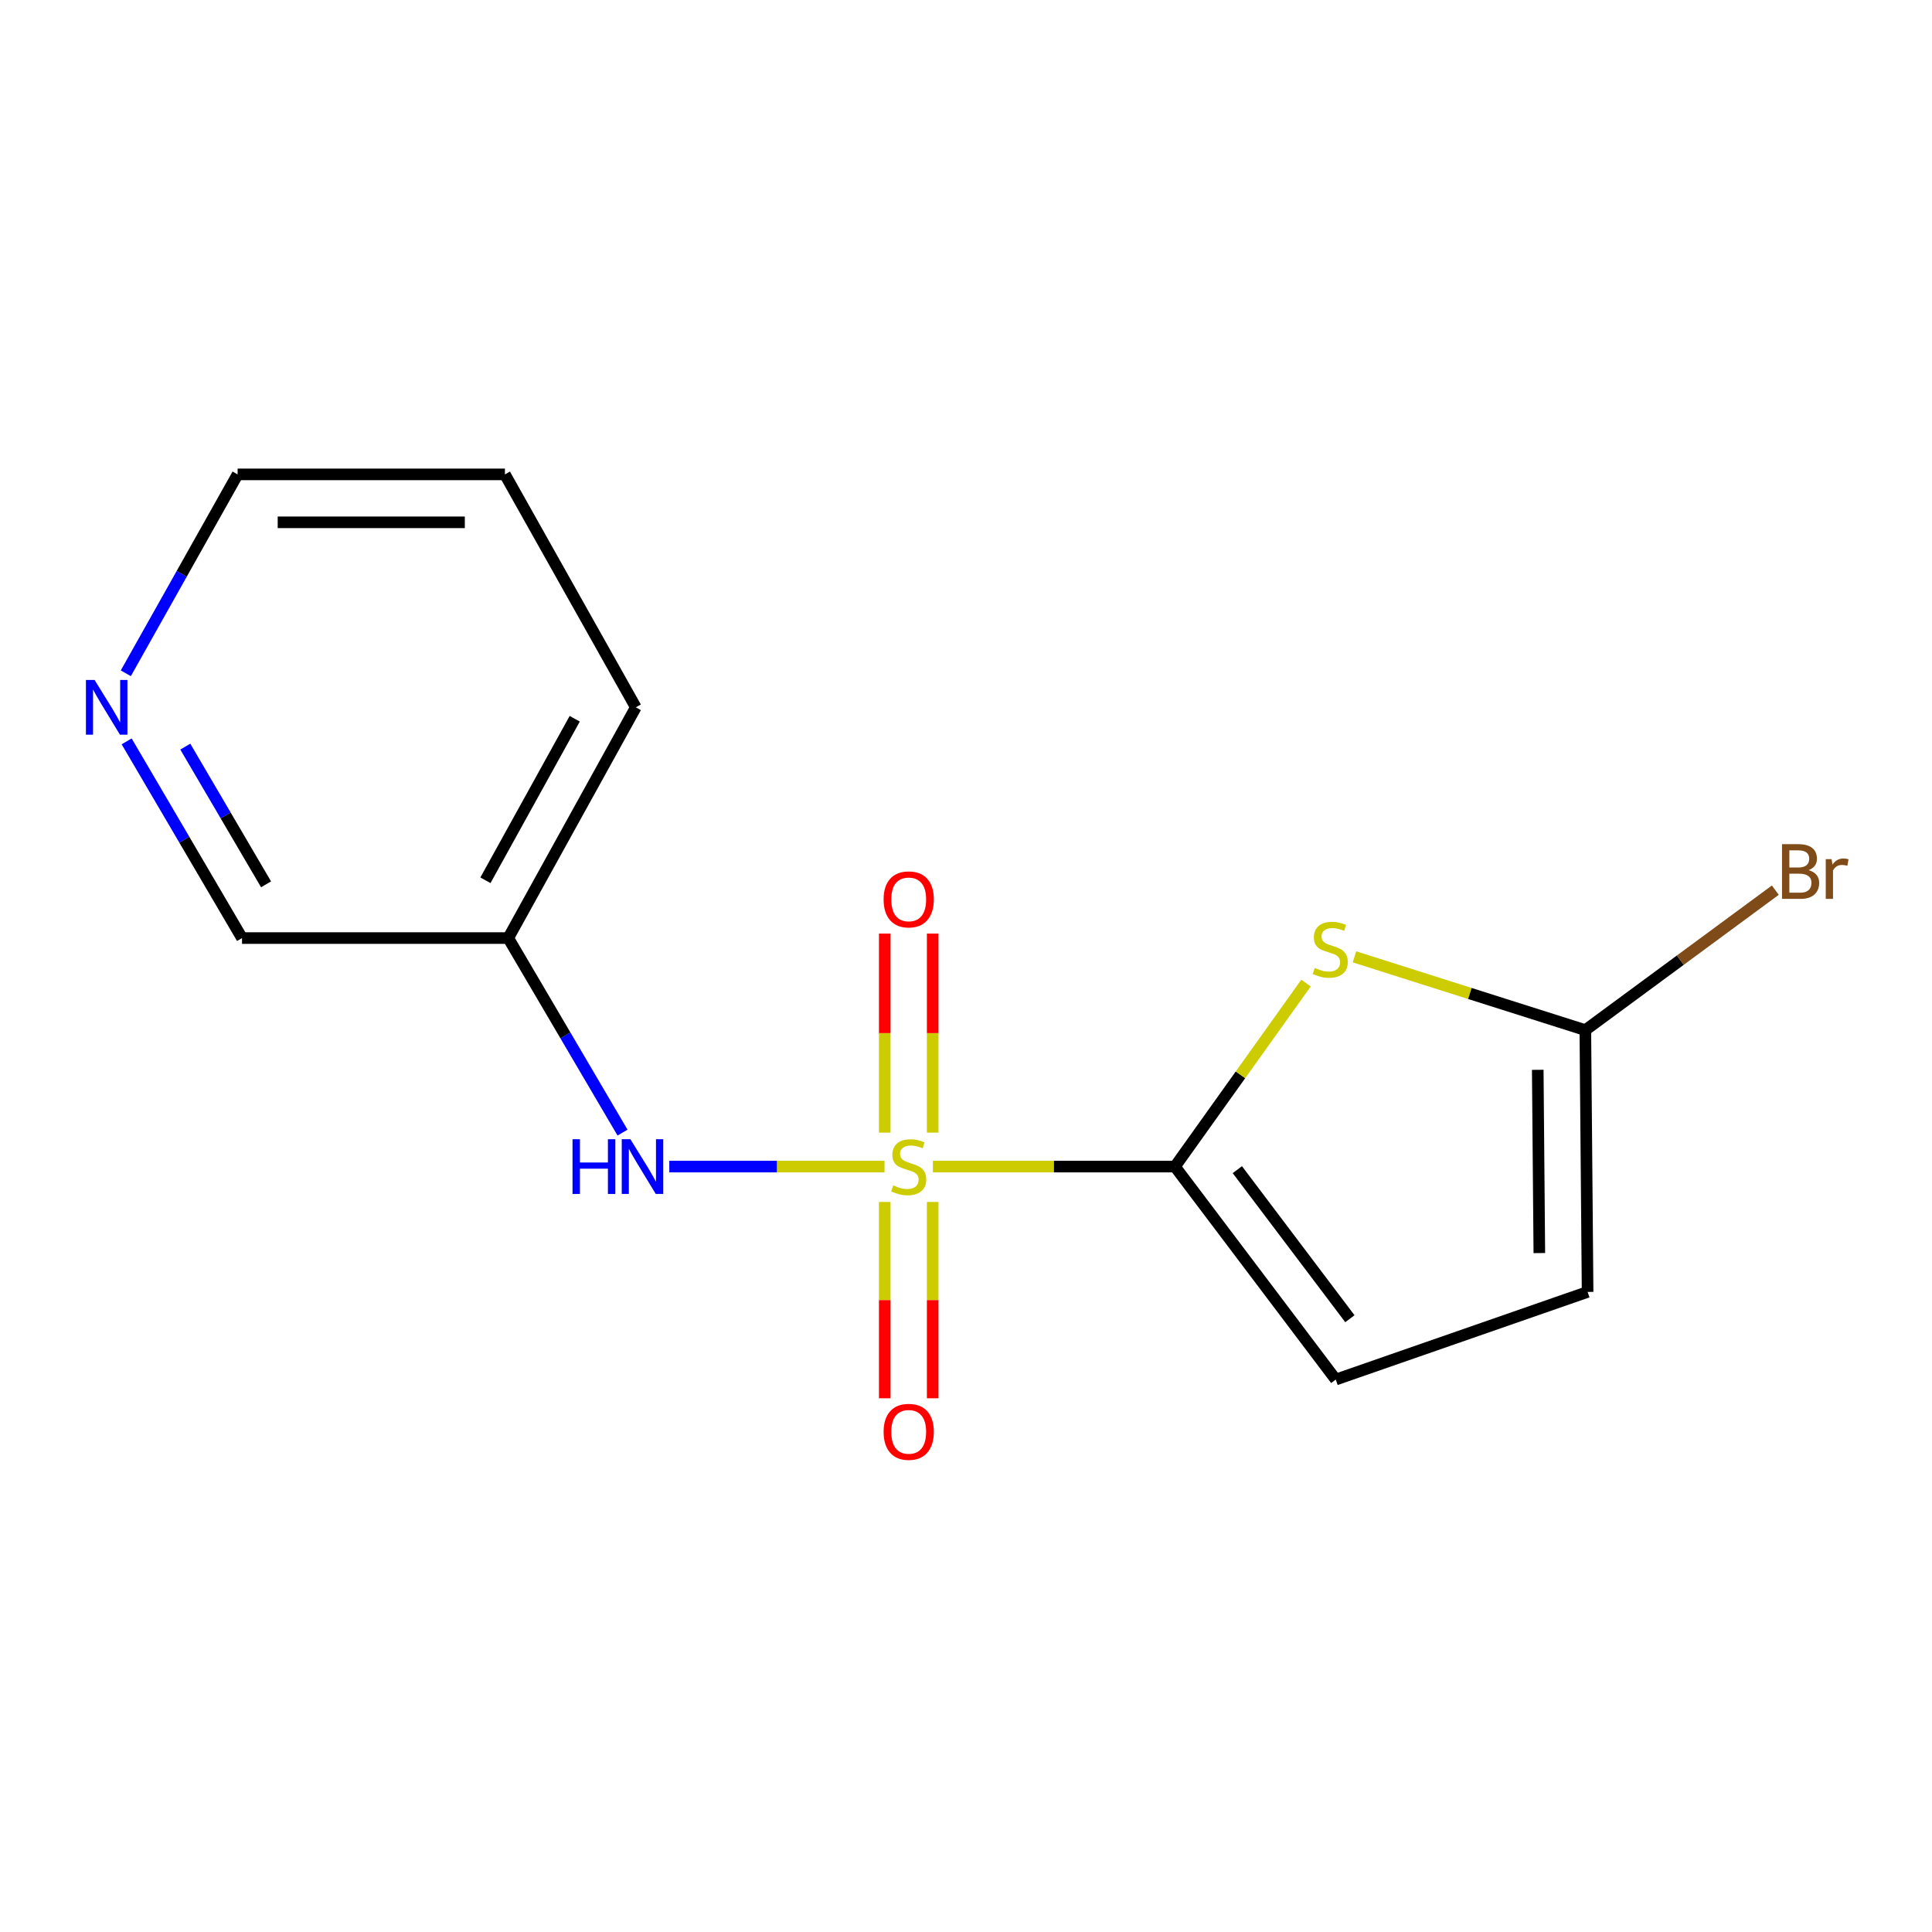 <?xml version='1.0' encoding='iso-8859-1'?>
<svg version='1.1' baseProfile='full'
              xmlns='http://www.w3.org/2000/svg'
                      xmlns:rdkit='http://www.rdkit.org/xml'
                      xmlns:xlink='http://www.w3.org/1999/xlink'
                  xml:space='preserve'
width='1000px' height='1000px' viewBox='0 0 1000 1000'>
<!-- END OF HEADER -->
<rect style='opacity:1.0;fill:#FFFFFF;stroke:none' width='1000' height='1000' x='0' y='0'> </rect>
<path class='bond-0' d='M 482.875,603.824 L 545.516,603.824' style='fill:none;fill-rule:evenodd;stroke:#CCCC00;stroke-width:6px;stroke-linecap:butt;stroke-linejoin:miter;stroke-opacity:1' />
<path class='bond-0' d='M 545.516,603.824 L 608.157,603.824' style='fill:none;fill-rule:evenodd;stroke:#000000;stroke-width:6px;stroke-linecap:butt;stroke-linejoin:miter;stroke-opacity:1' />
<path class='bond-3' d='M 457.825,603.824 L 402.126,603.824' style='fill:none;fill-rule:evenodd;stroke:#CCCC00;stroke-width:6px;stroke-linecap:butt;stroke-linejoin:miter;stroke-opacity:1' />
<path class='bond-3' d='M 402.126,603.824 L 346.428,603.824' style='fill:none;fill-rule:evenodd;stroke:#0000FF;stroke-width:6px;stroke-linecap:butt;stroke-linejoin:miter;stroke-opacity:1' />
<path class='bond-6' d='M 457.946,622.134 L 457.946,672.94' style='fill:none;fill-rule:evenodd;stroke:#CCCC00;stroke-width:6px;stroke-linecap:butt;stroke-linejoin:miter;stroke-opacity:1' />
<path class='bond-6' d='M 457.946,672.94 L 457.946,723.746' style='fill:none;fill-rule:evenodd;stroke:#FF0000;stroke-width:6px;stroke-linecap:butt;stroke-linejoin:miter;stroke-opacity:1' />
<path class='bond-6' d='M 482.754,622.134 L 482.754,672.94' style='fill:none;fill-rule:evenodd;stroke:#CCCC00;stroke-width:6px;stroke-linecap:butt;stroke-linejoin:miter;stroke-opacity:1' />
<path class='bond-6' d='M 482.754,672.94 L 482.754,723.746' style='fill:none;fill-rule:evenodd;stroke:#FF0000;stroke-width:6px;stroke-linecap:butt;stroke-linejoin:miter;stroke-opacity:1' />
<path class='bond-7' d='M 482.754,586.244 L 482.754,534.731' style='fill:none;fill-rule:evenodd;stroke:#CCCC00;stroke-width:6px;stroke-linecap:butt;stroke-linejoin:miter;stroke-opacity:1' />
<path class='bond-7' d='M 482.754,534.731 L 482.754,483.218' style='fill:none;fill-rule:evenodd;stroke:#FF0000;stroke-width:6px;stroke-linecap:butt;stroke-linejoin:miter;stroke-opacity:1' />
<path class='bond-7' d='M 457.946,586.244 L 457.946,534.731' style='fill:none;fill-rule:evenodd;stroke:#CCCC00;stroke-width:6px;stroke-linecap:butt;stroke-linejoin:miter;stroke-opacity:1' />
<path class='bond-7' d='M 457.946,534.731 L 457.946,483.218' style='fill:none;fill-rule:evenodd;stroke:#FF0000;stroke-width:6px;stroke-linecap:butt;stroke-linejoin:miter;stroke-opacity:1' />
<path class='bond-1' d='M 608.157,603.824 L 642.071,556.33' style='fill:none;fill-rule:evenodd;stroke:#000000;stroke-width:6px;stroke-linecap:butt;stroke-linejoin:miter;stroke-opacity:1' />
<path class='bond-1' d='M 642.071,556.33 L 675.984,508.837' style='fill:none;fill-rule:evenodd;stroke:#CCCC00;stroke-width:6px;stroke-linecap:butt;stroke-linejoin:miter;stroke-opacity:1' />
<path class='bond-4' d='M 608.157,603.824 L 691.388,714.054' style='fill:none;fill-rule:evenodd;stroke:#000000;stroke-width:6px;stroke-linecap:butt;stroke-linejoin:miter;stroke-opacity:1' />
<path class='bond-4' d='M 640.44,605.41 L 698.701,682.57' style='fill:none;fill-rule:evenodd;stroke:#000000;stroke-width:6px;stroke-linecap:butt;stroke-linejoin:miter;stroke-opacity:1' />
<path class='bond-2' d='M 701.065,495.26 L 760.816,514.225' style='fill:none;fill-rule:evenodd;stroke:#CCCC00;stroke-width:6px;stroke-linecap:butt;stroke-linejoin:miter;stroke-opacity:1' />
<path class='bond-2' d='M 760.816,514.225 L 820.568,533.191' style='fill:none;fill-rule:evenodd;stroke:#000000;stroke-width:6px;stroke-linecap:butt;stroke-linejoin:miter;stroke-opacity:1' />
<path class='bond-10' d='M 820.568,533.191 L 869.736,496.966' style='fill:none;fill-rule:evenodd;stroke:#000000;stroke-width:6px;stroke-linecap:butt;stroke-linejoin:miter;stroke-opacity:1' />
<path class='bond-10' d='M 869.736,496.966 L 918.903,460.741' style='fill:none;fill-rule:evenodd;stroke:#7F4C19;stroke-width:6px;stroke-linecap:butt;stroke-linejoin:miter;stroke-opacity:1' />
<path class='bond-15' d='M 820.568,533.191 L 821.739,668.697' style='fill:none;fill-rule:evenodd;stroke:#000000;stroke-width:6px;stroke-linecap:butt;stroke-linejoin:miter;stroke-opacity:1' />
<path class='bond-15' d='M 795.937,553.731 L 796.757,648.585' style='fill:none;fill-rule:evenodd;stroke:#000000;stroke-width:6px;stroke-linecap:butt;stroke-linejoin:miter;stroke-opacity:1' />
<path class='bond-8' d='M 322.222,586.234 L 292.644,535.89' style='fill:none;fill-rule:evenodd;stroke:#0000FF;stroke-width:6px;stroke-linecap:butt;stroke-linejoin:miter;stroke-opacity:1' />
<path class='bond-8' d='M 292.644,535.89 L 263.066,485.546' style='fill:none;fill-rule:evenodd;stroke:#000000;stroke-width:6px;stroke-linecap:butt;stroke-linejoin:miter;stroke-opacity:1' />
<path class='bond-5' d='M 691.388,714.054 L 821.739,668.697' style='fill:none;fill-rule:evenodd;stroke:#000000;stroke-width:6px;stroke-linecap:butt;stroke-linejoin:miter;stroke-opacity:1' />
<path class='bond-11' d='M 263.066,485.546 L 125.272,485.546' style='fill:none;fill-rule:evenodd;stroke:#000000;stroke-width:6px;stroke-linecap:butt;stroke-linejoin:miter;stroke-opacity:1' />
<path class='bond-13' d='M 263.066,485.546 L 329.097,366.11' style='fill:none;fill-rule:evenodd;stroke:#000000;stroke-width:6px;stroke-linecap:butt;stroke-linejoin:miter;stroke-opacity:1' />
<path class='bond-13' d='M 251.26,455.627 L 297.481,372.022' style='fill:none;fill-rule:evenodd;stroke:#000000;stroke-width:6px;stroke-linecap:butt;stroke-linejoin:miter;stroke-opacity:1' />
<path class='bond-9' d='M 65.554,383.731 L 95.413,434.638' style='fill:none;fill-rule:evenodd;stroke:#0000FF;stroke-width:6px;stroke-linecap:butt;stroke-linejoin:miter;stroke-opacity:1' />
<path class='bond-9' d='M 95.413,434.638 L 125.272,485.546' style='fill:none;fill-rule:evenodd;stroke:#000000;stroke-width:6px;stroke-linecap:butt;stroke-linejoin:miter;stroke-opacity:1' />
<path class='bond-9' d='M 95.91,386.452 L 116.812,422.087' style='fill:none;fill-rule:evenodd;stroke:#0000FF;stroke-width:6px;stroke-linecap:butt;stroke-linejoin:miter;stroke-opacity:1' />
<path class='bond-9' d='M 116.812,422.087 L 137.713,457.722' style='fill:none;fill-rule:evenodd;stroke:#000000;stroke-width:6px;stroke-linecap:butt;stroke-linejoin:miter;stroke-opacity:1' />
<path class='bond-16' d='M 65.12,348.492 L 94.052,297.018' style='fill:none;fill-rule:evenodd;stroke:#0000FF;stroke-width:6px;stroke-linecap:butt;stroke-linejoin:miter;stroke-opacity:1' />
<path class='bond-16' d='M 94.052,297.018 L 122.985,245.543' style='fill:none;fill-rule:evenodd;stroke:#000000;stroke-width:6px;stroke-linecap:butt;stroke-linejoin:miter;stroke-opacity:1' />
<path class='bond-12' d='M 122.985,245.543 L 261.344,245.543' style='fill:none;fill-rule:evenodd;stroke:#000000;stroke-width:6px;stroke-linecap:butt;stroke-linejoin:miter;stroke-opacity:1' />
<path class='bond-12' d='M 143.738,270.351 L 240.59,270.351' style='fill:none;fill-rule:evenodd;stroke:#000000;stroke-width:6px;stroke-linecap:butt;stroke-linejoin:miter;stroke-opacity:1' />
<path class='bond-14' d='M 329.097,366.11 L 261.344,245.543' style='fill:none;fill-rule:evenodd;stroke:#000000;stroke-width:6px;stroke-linecap:butt;stroke-linejoin:miter;stroke-opacity:1' />
<path  class='atom-0' d='M 462.35 613.544
Q 462.67 613.664, 463.99 614.224
Q 465.31 614.784, 466.75 615.144
Q 468.23 615.464, 469.67 615.464
Q 472.35 615.464, 473.91 614.184
Q 475.47 612.864, 475.47 610.584
Q 475.47 609.024, 474.67 608.064
Q 473.91 607.104, 472.71 606.584
Q 471.51 606.064, 469.51 605.464
Q 466.99 604.704, 465.47 603.984
Q 463.99 603.264, 462.91 601.744
Q 461.87 600.224, 461.87 597.664
Q 461.87 594.104, 464.27 591.904
Q 466.71 589.704, 471.51 589.704
Q 474.79 589.704, 478.51 591.264
L 477.59 594.344
Q 474.19 592.944, 471.63 592.944
Q 468.87 592.944, 467.35 594.104
Q 465.83 595.224, 465.87 597.184
Q 465.87 598.704, 466.63 599.624
Q 467.43 600.544, 468.55 601.064
Q 469.71 601.584, 471.63 602.184
Q 474.19 602.984, 475.71 603.784
Q 477.23 604.584, 478.31 606.224
Q 479.43 607.824, 479.43 610.584
Q 479.43 614.504, 476.79 616.624
Q 474.19 618.704, 469.83 618.704
Q 467.31 618.704, 465.39 618.144
Q 463.51 617.624, 461.27 616.704
L 462.35 613.544
' fill='#CCCC00'/>
<path  class='atom-2' d='M 680.521 500.999
Q 680.841 501.119, 682.161 501.679
Q 683.481 502.239, 684.921 502.599
Q 686.401 502.919, 687.841 502.919
Q 690.521 502.919, 692.081 501.639
Q 693.641 500.319, 693.641 498.039
Q 693.641 496.479, 692.841 495.519
Q 692.081 494.559, 690.881 494.039
Q 689.681 493.519, 687.681 492.919
Q 685.161 492.159, 683.641 491.439
Q 682.161 490.719, 681.081 489.199
Q 680.041 487.679, 680.041 485.119
Q 680.041 481.559, 682.441 479.359
Q 684.881 477.159, 689.681 477.159
Q 692.961 477.159, 696.681 478.719
L 695.761 481.799
Q 692.361 480.399, 689.801 480.399
Q 687.041 480.399, 685.521 481.559
Q 684.001 482.679, 684.041 484.639
Q 684.041 486.159, 684.801 487.079
Q 685.601 487.999, 686.721 488.519
Q 687.881 489.039, 689.801 489.639
Q 692.361 490.439, 693.881 491.239
Q 695.401 492.039, 696.481 493.679
Q 697.601 495.279, 697.601 498.039
Q 697.601 501.959, 694.961 504.079
Q 692.361 506.159, 688.001 506.159
Q 685.481 506.159, 683.561 505.599
Q 681.681 505.079, 679.441 504.159
L 680.521 500.999
' fill='#CCCC00'/>
<path  class='atom-4' d='M 296.336 589.664
L 300.176 589.664
L 300.176 601.704
L 314.656 601.704
L 314.656 589.664
L 318.496 589.664
L 318.496 617.984
L 314.656 617.984
L 314.656 604.904
L 300.176 604.904
L 300.176 617.984
L 296.336 617.984
L 296.336 589.664
' fill='#0000FF'/>
<path  class='atom-4' d='M 326.296 589.664
L 335.576 604.664
Q 336.496 606.144, 337.976 608.824
Q 339.456 611.504, 339.536 611.664
L 339.536 589.664
L 343.296 589.664
L 343.296 617.984
L 339.416 617.984
L 329.456 601.584
Q 328.296 599.664, 327.056 597.464
Q 325.856 595.264, 325.496 594.584
L 325.496 617.984
L 321.816 617.984
L 321.816 589.664
L 326.296 589.664
' fill='#0000FF'/>
<path  class='atom-7' d='M 457.35 741.119
Q 457.35 734.319, 460.71 730.519
Q 464.07 726.719, 470.35 726.719
Q 476.63 726.719, 479.99 730.519
Q 483.35 734.319, 483.35 741.119
Q 483.35 747.999, 479.95 751.919
Q 476.55 755.799, 470.35 755.799
Q 464.11 755.799, 460.71 751.919
Q 457.35 748.039, 457.35 741.119
M 470.35 752.599
Q 474.67 752.599, 476.99 749.719
Q 479.35 746.799, 479.35 741.119
Q 479.35 735.559, 476.99 732.759
Q 474.67 729.919, 470.35 729.919
Q 466.03 729.919, 463.67 732.719
Q 461.35 735.519, 461.35 741.119
Q 461.35 746.839, 463.67 749.719
Q 466.03 752.599, 470.35 752.599
' fill='#FF0000'/>
<path  class='atom-8' d='M 457.35 465.517
Q 457.35 458.717, 460.71 454.917
Q 464.07 451.117, 470.35 451.117
Q 476.63 451.117, 479.99 454.917
Q 483.35 458.717, 483.35 465.517
Q 483.35 472.397, 479.95 476.317
Q 476.55 480.197, 470.35 480.197
Q 464.11 480.197, 460.71 476.317
Q 457.35 472.437, 457.35 465.517
M 470.35 476.997
Q 474.67 476.997, 476.99 474.117
Q 479.35 471.197, 479.35 465.517
Q 479.35 459.957, 476.99 457.157
Q 474.67 454.317, 470.35 454.317
Q 466.03 454.317, 463.67 457.117
Q 461.35 459.917, 461.35 465.517
Q 461.35 471.237, 463.67 474.117
Q 466.03 476.997, 470.35 476.997
' fill='#FF0000'/>
<path  class='atom-10' d='M 48.958 351.95
L 58.238 366.95
Q 59.158 368.43, 60.638 371.11
Q 62.118 373.79, 62.198 373.95
L 62.198 351.95
L 65.958 351.95
L 65.958 380.27
L 62.078 380.27
L 52.118 363.87
Q 50.958 361.95, 49.718 359.75
Q 48.518 357.55, 48.158 356.87
L 48.158 380.27
L 44.478 380.27
L 44.478 351.95
L 48.958 351.95
' fill='#0000FF'/>
<path  class='atom-11' d='M 936.123 450.384
Q 938.843 451.144, 940.203 452.824
Q 941.603 454.464, 941.603 456.904
Q 941.603 460.824, 939.083 463.064
Q 936.603 465.264, 931.883 465.264
L 922.363 465.264
L 922.363 436.944
L 930.723 436.944
Q 935.563 436.944, 938.003 438.904
Q 940.443 440.864, 940.443 444.464
Q 940.443 448.744, 936.123 450.384
M 926.163 440.144
L 926.163 449.024
L 930.723 449.024
Q 933.523 449.024, 934.963 447.904
Q 936.443 446.744, 936.443 444.464
Q 936.443 440.144, 930.723 440.144
L 926.163 440.144
M 931.883 462.064
Q 934.643 462.064, 936.123 460.744
Q 937.603 459.424, 937.603 456.904
Q 937.603 454.584, 935.963 453.424
Q 934.363 452.224, 931.283 452.224
L 926.163 452.224
L 926.163 462.064
L 931.883 462.064
' fill='#7F4C19'/>
<path  class='atom-11' d='M 948.043 444.704
L 948.483 447.544
Q 950.643 444.344, 954.163 444.344
Q 955.283 444.344, 956.803 444.744
L 956.203 448.104
Q 954.483 447.704, 953.523 447.704
Q 951.843 447.704, 950.723 448.384
Q 949.643 449.024, 948.763 450.584
L 948.763 465.264
L 945.003 465.264
L 945.003 444.704
L 948.043 444.704
' fill='#7F4C19'/>
</svg>
